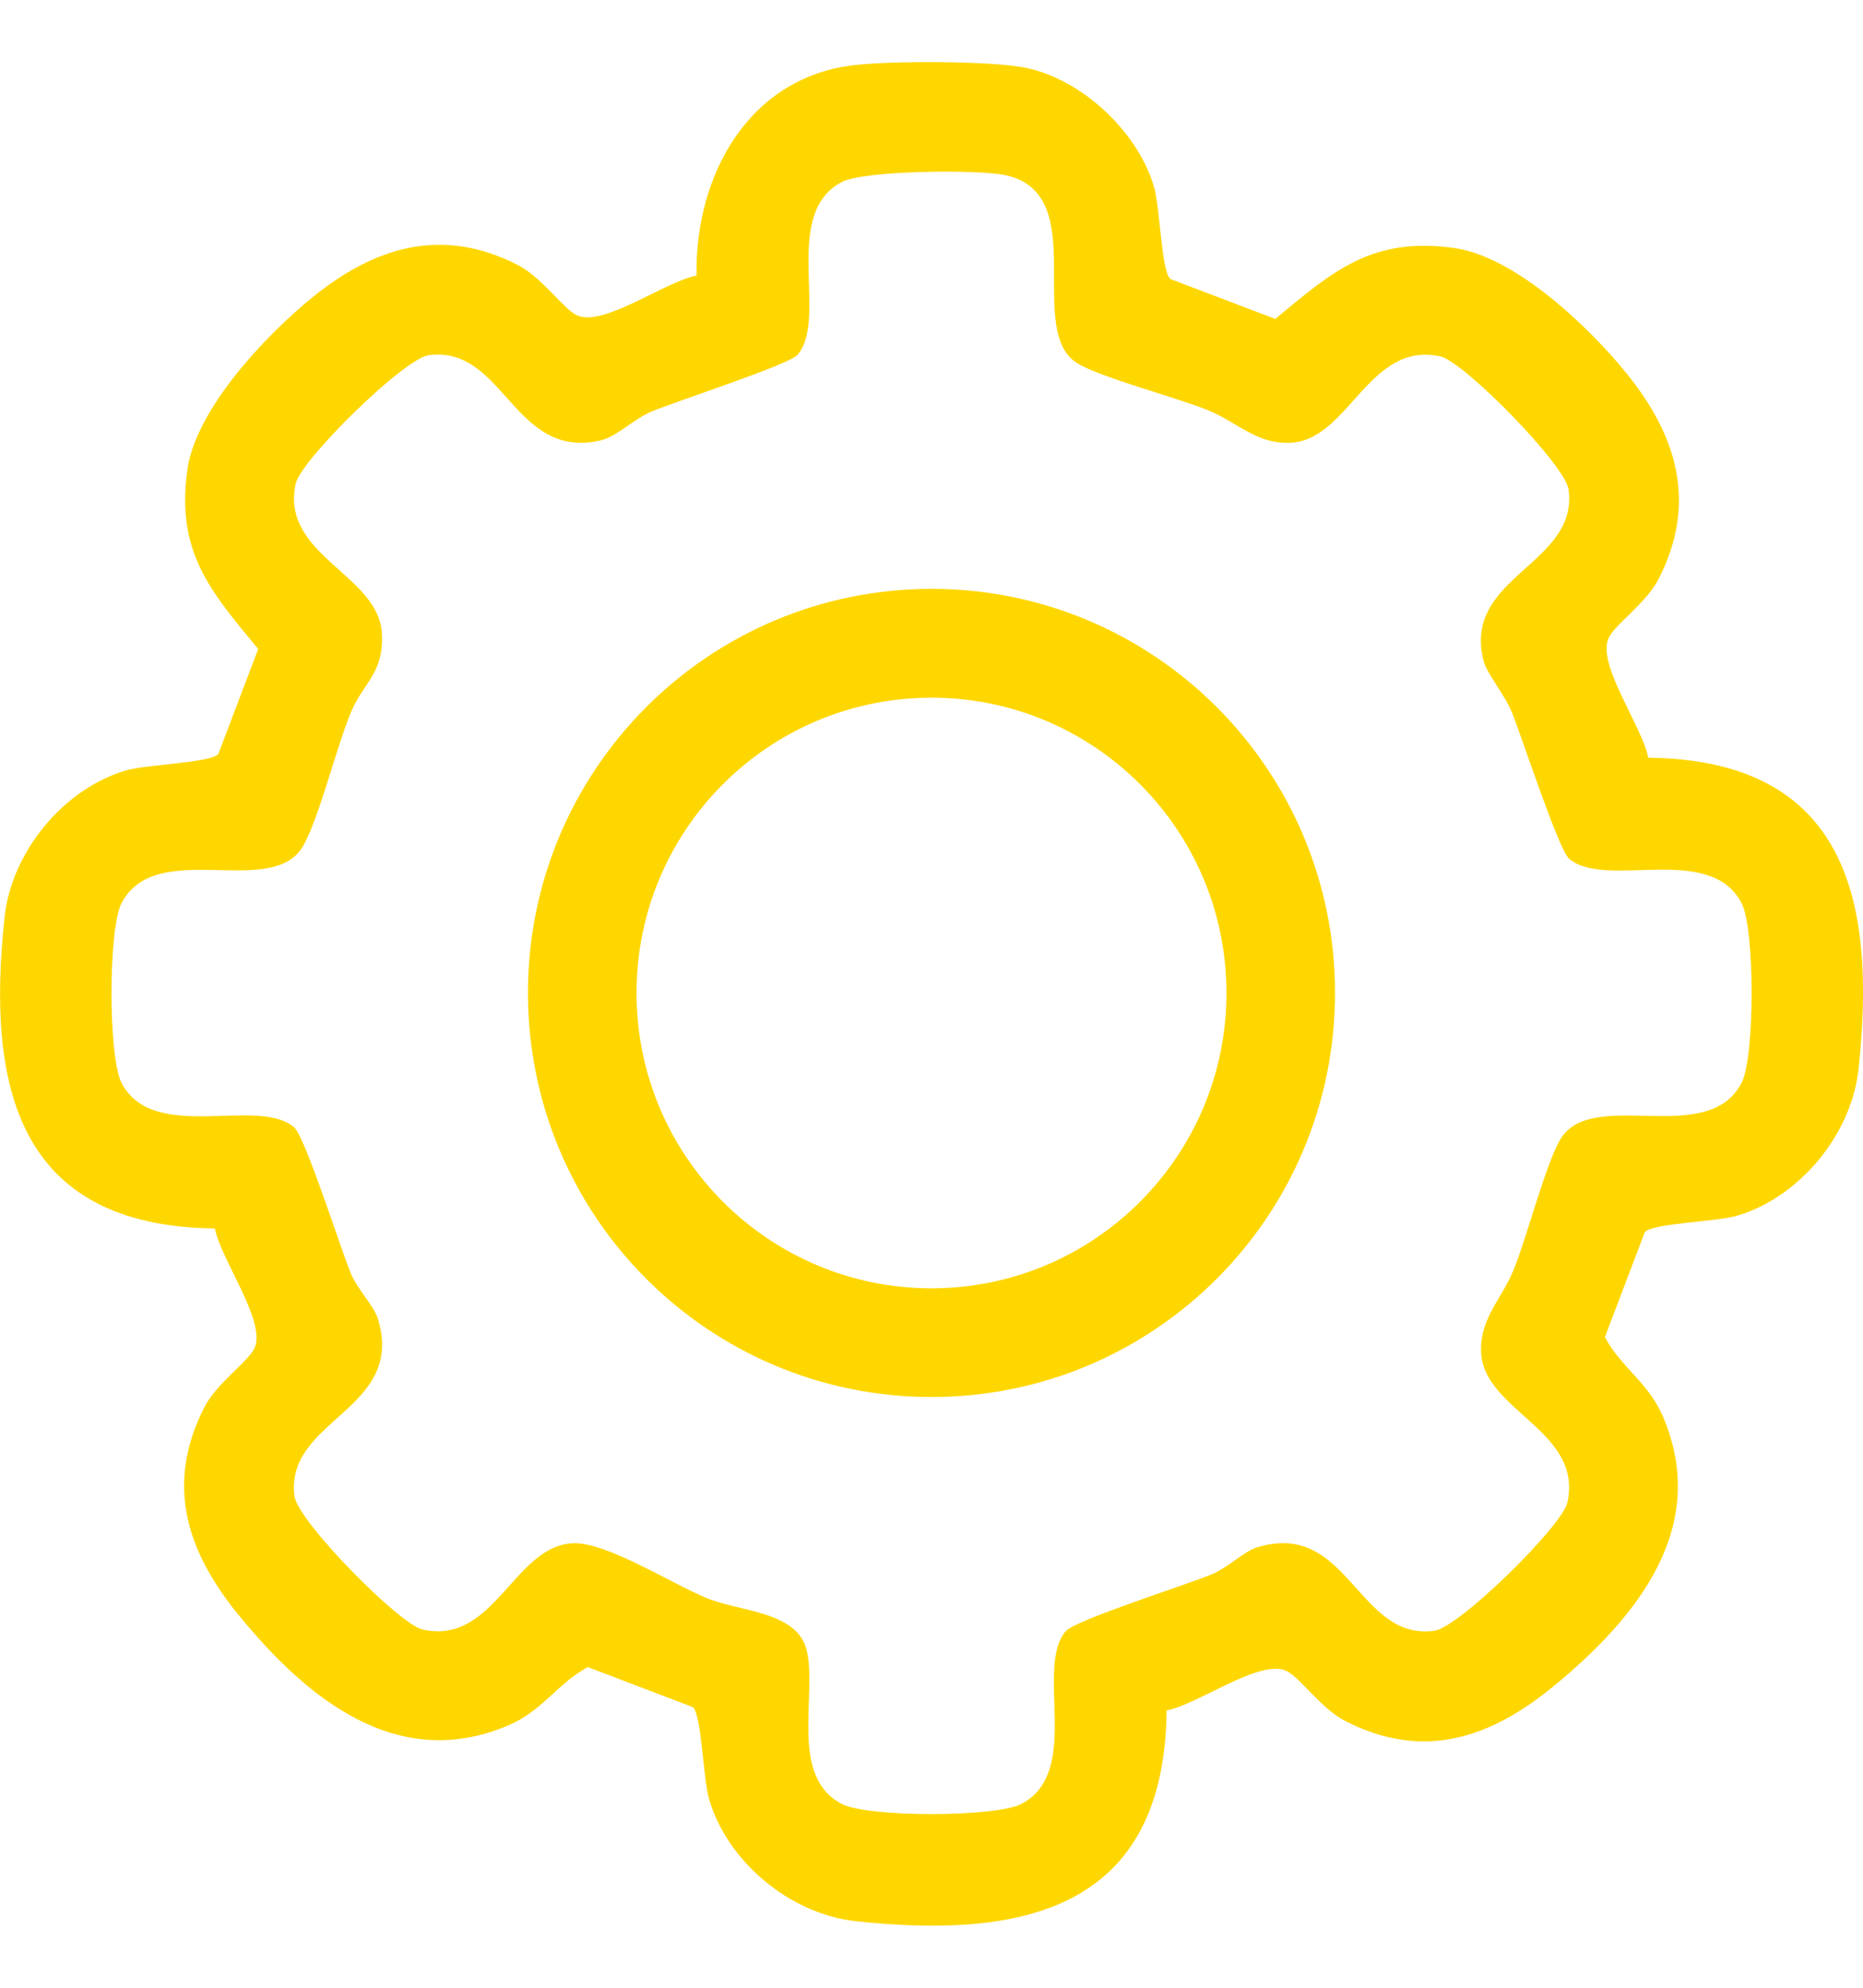 <svg width="15" height="16" viewBox="0 0 15 16" fill="none" xmlns="http://www.w3.org/2000/svg">
<g clip-path="url(#clip0_1052_4049)">
<path d="M8.215 0.538C7.914 0.49 7.195 0.49 6.888 0.523C6.026 0.617 5.595 1.414 5.608 2.218C5.355 2.266 4.857 2.636 4.645 2.538C4.536 2.487 4.366 2.235 4.171 2.134C3.56 1.82 3.018 1.986 2.516 2.393C2.142 2.696 1.579 3.29 1.509 3.778C1.416 4.439 1.688 4.752 2.079 5.224L1.758 6.069C1.697 6.141 1.185 6.152 1.016 6.201C0.512 6.348 0.093 6.857 0.037 7.381C-0.11 8.743 0.136 9.87 1.73 9.888C1.778 10.14 2.147 10.639 2.049 10.852C1.999 10.96 1.747 11.131 1.646 11.326C1.322 11.959 1.511 12.503 1.932 13.013C2.474 13.672 3.198 14.268 4.091 13.889C4.371 13.77 4.483 13.554 4.733 13.419L5.578 13.741C5.65 13.802 5.66 14.315 5.71 14.484C5.857 14.988 6.365 15.407 6.888 15.464C8.249 15.611 9.376 15.364 9.393 13.768C9.646 13.72 10.143 13.351 10.356 13.449C10.465 13.499 10.635 13.752 10.83 13.852C11.463 14.178 12.006 13.988 12.516 13.567C13.174 13.024 13.77 12.3 13.391 11.406C13.272 11.126 13.056 11.013 12.922 10.763L13.243 9.918C13.304 9.846 13.816 9.835 13.985 9.786C14.489 9.638 14.908 9.13 14.964 8.606C15.111 7.244 14.865 6.117 13.271 6.099C13.223 5.846 12.854 5.348 12.952 5.135C13.002 5.027 13.254 4.856 13.354 4.661C13.668 4.049 13.503 3.507 13.096 3.005C12.793 2.63 12.2 2.067 11.713 1.997C11.052 1.903 10.739 2.176 10.268 2.567L9.423 2.246C9.351 2.185 9.341 1.672 9.291 1.503C9.159 1.05 8.686 0.612 8.215 0.538ZM8.1 1.411C8.797 1.567 8.24 2.673 8.682 2.929C8.879 3.043 9.445 3.191 9.714 3.297C9.962 3.395 10.11 3.575 10.387 3.564C10.861 3.547 11.018 2.741 11.598 2.869C11.786 2.911 12.604 3.742 12.63 3.942C12.708 4.549 11.767 4.639 11.946 5.324C11.971 5.42 12.121 5.601 12.174 5.736C12.255 5.938 12.549 6.84 12.633 6.911C12.926 7.165 13.767 6.776 14.023 7.271C14.13 7.479 14.13 8.506 14.023 8.715C13.746 9.249 12.811 8.741 12.56 9.176C12.446 9.373 12.298 9.94 12.192 10.209C12.094 10.457 11.915 10.605 11.925 10.883C11.943 11.357 12.748 11.514 12.62 12.094C12.578 12.283 11.748 13.101 11.547 13.127C10.928 13.208 10.857 12.23 10.121 12.455C10.017 12.487 9.888 12.618 9.756 12.672C9.548 12.759 8.658 13.04 8.581 13.13C8.328 13.424 8.717 14.265 8.222 14.521C8.014 14.629 6.987 14.629 6.779 14.521C6.352 14.301 6.58 13.652 6.496 13.287C6.424 12.969 5.952 12.972 5.694 12.865C5.4 12.744 4.881 12.41 4.613 12.422C4.136 12.443 3.982 13.245 3.403 13.117C3.215 13.075 2.397 12.244 2.371 12.043C2.291 11.423 3.267 11.352 3.043 10.616C3.011 10.511 2.88 10.382 2.825 10.251C2.739 10.042 2.458 9.152 2.368 9.074C2.075 8.821 1.234 9.21 0.978 8.715C0.871 8.506 0.871 7.479 0.978 7.271C1.255 6.736 2.19 7.245 2.441 6.809C2.565 6.596 2.706 6.023 2.825 5.735C2.929 5.487 3.09 5.423 3.075 5.102C3.054 4.625 2.253 4.471 2.381 3.892C2.423 3.703 3.253 2.884 3.453 2.859C4.061 2.78 4.133 3.708 4.836 3.545C4.964 3.515 5.103 3.373 5.245 3.313C5.453 3.226 6.351 2.937 6.421 2.856C6.674 2.563 6.285 1.721 6.78 1.464C6.961 1.371 7.884 1.362 8.101 1.411L8.1 1.411Z" fill="#FFD700"/>
<path d="M4.251 7.992C4.251 9.789 5.705 11.245 7.5 11.245C9.295 11.245 10.749 9.789 10.749 7.992C10.749 6.196 9.295 4.74 7.5 4.74C5.705 4.74 4.251 6.196 4.251 7.992ZM5.125 7.993C5.125 6.68 6.189 5.616 7.5 5.616C8.811 5.616 9.875 6.681 9.875 7.993C9.875 9.305 8.811 10.37 7.5 10.37C6.189 10.37 5.125 9.305 5.125 7.993Z" fill="#FFD700"/>
</g>
<defs>
<clipPath id="clip0_1052_4049">
<rect width="15" height="15" fill="white" transform="matrix(-1 0 0 1 15 0.5)"/>
</clipPath>
</defs>
</svg>
